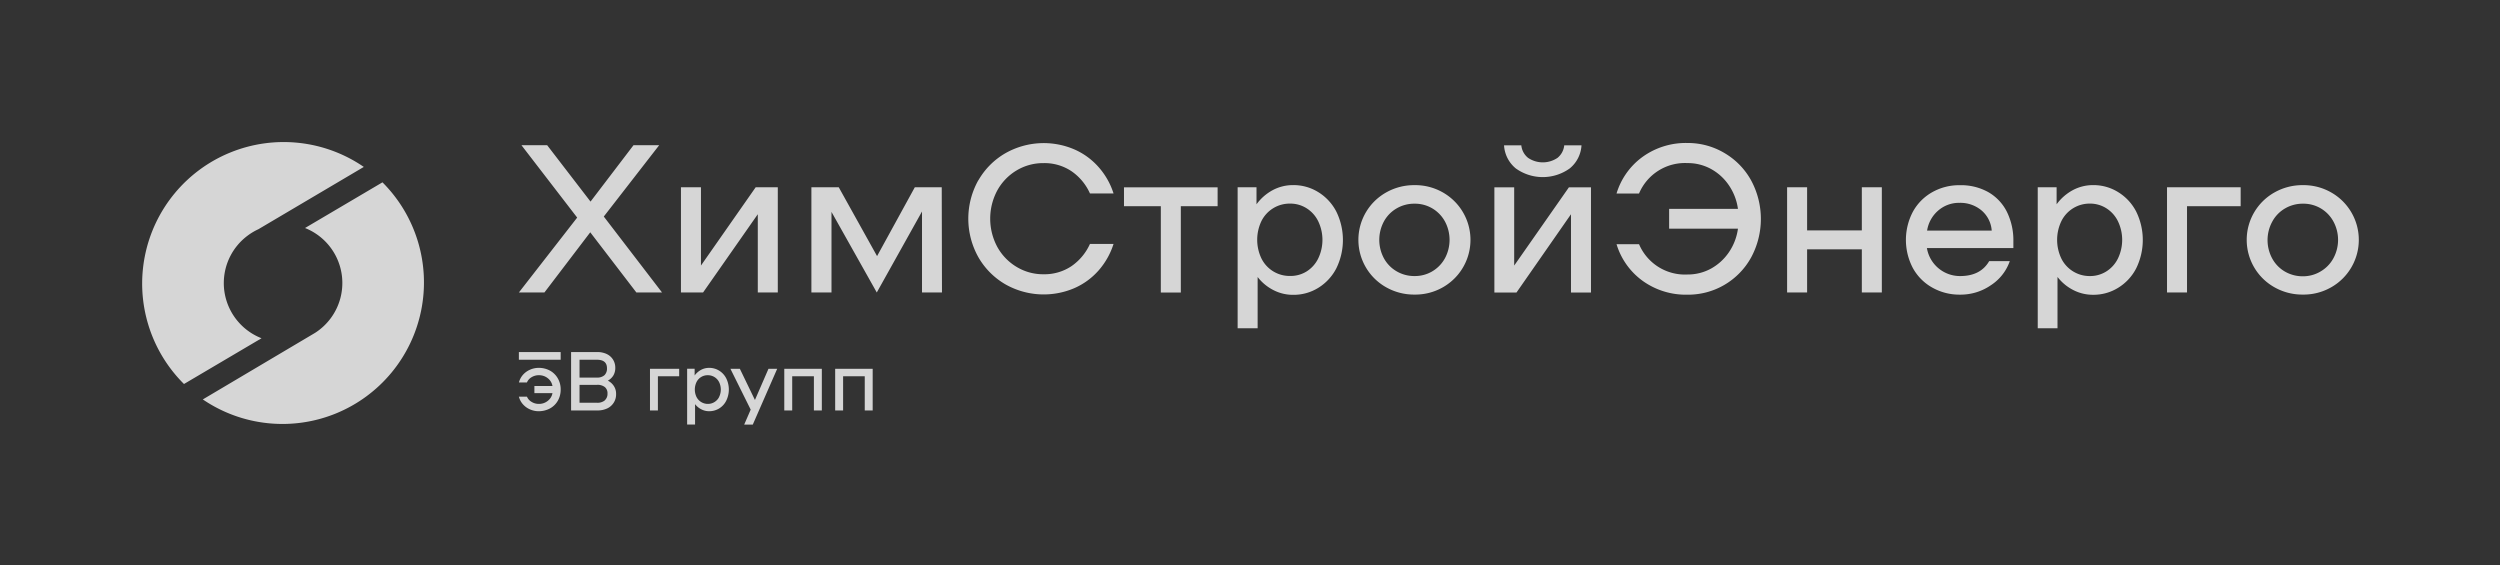 <svg xmlns="http://www.w3.org/2000/svg" width="261" height="59" fill="none"><rect width="100%" height="100%" fill="#333333" stroke="none"/><path fill="#fff" d="M57.422 38.695a2.462 2.462 0 0 0-1.182-.29c-.313 0-.621.065-.906.192a2.073 2.073 0 0 0-.74.537c-.199.227-.342.5-.418.793h.837c.099-.234.272-.428.493-.552.23-.138.495-.209.763-.202.332-.005.656.105.916.31.26.2.436.49.493.813h-1.886v.748h1.886c-.058.322-.233.61-.493.808-.26.207-.583.319-.916.315a1.418 1.418 0 0 1-.763-.206 1.142 1.142 0 0 1-.492-.552h-.843a1.9 1.9 0 0 0 .419.793c.203.231.456.415.739.537.285.127.594.192.906.192.412.003.818-.097 1.182-.29.344-.188.629-.468.822-.809.199-.354.3-.755.296-1.162a2.29 2.29 0 0 0-.296-1.162 2.137 2.137 0 0 0-.817-.813ZM63.458 39.739c.243-.128.446-.32.586-.557.13-.236.197-.503.192-.773a1.606 1.606 0 0 0-.221-.842 1.56 1.56 0 0 0-.65-.596 2.256 2.256 0 0 0-1.02-.216h-2.723v6.096h2.733c.365.01.728-.066 1.059-.221a1.61 1.61 0 0 0 .906-1.498 1.477 1.477 0 0 0-.217-.807 1.62 1.62 0 0 0-.645-.586Zm-2.955-2.182h1.813c.704 0 1.053.296 1.053.896a.946.946 0 0 1-.266.72 1.128 1.128 0 0 1-.787.246h-1.813v-1.862Zm2.64 4.245a1.211 1.211 0 0 1-.818.246h-1.822v-1.87h1.822c.292-.023.581.06.818.23a.828.828 0 0 1 .28.68.89.89 0 0 1-.295.714h.015ZM67.858 42.853h.827v-3.57h2.221V38.5h-3.048v4.353ZM75.08 38.695a1.97 1.97 0 0 0-1.043-.29 1.783 1.783 0 0 0-.847.207 2.052 2.052 0 0 0-.67.586v-.705h-.783v5.831h.827v-2.132c.174.228.399.413.655.542.253.131.533.2.818.197a1.97 1.97 0 0 0 1.783-1.099 2.64 2.64 0 0 0 0-2.329 2.02 2.02 0 0 0-.74-.808Zm0 2.743a1.3 1.3 0 0 1-.492.537 1.266 1.266 0 0 1-.689.192 1.32 1.32 0 0 1-1.187-.729 1.808 1.808 0 0 1 0-1.541 1.286 1.286 0 0 1 1.182-.724 1.305 1.305 0 0 1 1.182.724 1.764 1.764 0 0 1 0 1.541h.005ZM78.814 41.755 77.24 38.5h-.985l2.117 4.265-.68 1.566h.897l2.55-5.831h-.91l-1.413 3.255ZM81.879 42.853h.827v-3.57h2.265v3.57h.828V38.5h-3.92v4.353ZM87.192 38.5v4.353h.828v-3.57h2.26v3.57h.828V38.5h-3.916ZM58.535 36.754H54.17v.803h4.364v-.803ZM66.439 30.536l-4.817-6.284-4.786 6.284H54.17l6.087-7.82-5.816-7.555h2.684l4.526 5.885 4.486-5.885h2.68l-5.782 7.446 6.082 7.929h-2.68ZM71.092 19.553h2.088v8.17l5.712-8.17h2.31v10.982h-2.088v-8.17l-5.713 8.17h-2.31V19.553ZM98.342 30.535h-2.084v-8.456l-4.722 8.456-4.728-8.412v8.412H84.71V19.553h2.857l3.998 7.185 3.94-7.185h2.812l.025 10.982ZM102.135 18.841a7.66 7.66 0 0 1 2.847-2.856 8.114 8.114 0 0 1 7.165-.394 7.226 7.226 0 0 1 2.536 1.842 7.631 7.631 0 0 1 1.571 2.763h-2.462a5.565 5.565 0 0 0-1.926-2.32 5.058 5.058 0 0 0-2.91-.847 5.376 5.376 0 0 0-2.832.768 5.543 5.543 0 0 0-2.014 2.098 6.236 6.236 0 0 0 0 5.866 5.543 5.543 0 0 0 2.014 2.097 5.33 5.33 0 0 0 2.832.774 5.06 5.06 0 0 0 2.91-.848 5.626 5.626 0 0 0 1.926-2.319h2.462a7.723 7.723 0 0 1-1.571 2.782 7.227 7.227 0 0 1-2.536 1.842 8.113 8.113 0 0 1-7.165-.394 7.693 7.693 0 0 1-2.847-2.856 8.223 8.223 0 0 1 0-8.017v.02ZM127.119 21.53h-3.841v9.007h-2.088V21.53h-3.846v-1.97h9.775v1.97ZM137.645 20.069a5.168 5.168 0 0 1 1.871 2.029 6.724 6.724 0 0 1 0 5.91 5.178 5.178 0 0 1-1.871 2.033 4.882 4.882 0 0 1-2.635.739 4.426 4.426 0 0 1-2.063-.493 4.844 4.844 0 0 1-1.65-1.369v5.353h-2.088v-14.72h1.97v1.778a5.059 5.059 0 0 1 1.689-1.477 4.48 4.48 0 0 1 2.132-.527 4.882 4.882 0 0 1 2.645.744Zm-1.232 8.268a3.31 3.31 0 0 0 1.207-1.35 4.486 4.486 0 0 0 0-3.89 3.311 3.311 0 0 0-1.207-1.35 3.174 3.174 0 0 0-1.738-.491 3.287 3.287 0 0 0-2.984 1.831 4.53 4.53 0 0 0 0 3.89 3.284 3.284 0 0 0 2.984 1.833 3.174 3.174 0 0 0 1.738-.473ZM144.721 29.996a5.672 5.672 0 0 1-2.904-4.954 5.673 5.673 0 0 1 2.904-4.954 5.913 5.913 0 0 1 2.955-.759 5.808 5.808 0 0 1 2.955.759 5.694 5.694 0 0 1 0 9.908c-.9.512-1.92.774-2.955.758a5.913 5.913 0 0 1-2.955-.758Zm4.812-1.67c.554-.327 1.01-.799 1.319-1.364a4.061 4.061 0 0 0 0-3.84 3.555 3.555 0 0 0-3.166-1.857 3.637 3.637 0 0 0-1.877.492 3.51 3.51 0 0 0-1.329 1.364 4.061 4.061 0 0 0 0 3.841 3.51 3.51 0 0 0 1.329 1.364c.57.332 1.218.502 1.877.493a3.552 3.552 0 0 0 1.847-.492ZM156.013 19.556h2.068v8.17l5.713-8.17h2.304v10.982h-2.088v-8.17l-5.688 8.17h-2.309V19.556Zm2.24-1.97a3.364 3.364 0 0 1-1.231-2.413h1.803a1.919 1.919 0 0 0 .704 1.305 2.742 2.742 0 0 0 3.078 0 1.921 1.921 0 0 0 .699-1.305h1.802a3.35 3.35 0 0 1-1.231 2.413 4.833 4.833 0 0 1-5.624 0ZM180.058 15.992a7.485 7.485 0 0 1 2.767 2.856 8.46 8.46 0 0 1 0 8.017 7.507 7.507 0 0 1-6.658 3.9 7.73 7.73 0 0 1-4.653-1.428 7.346 7.346 0 0 1-2.748-3.846h2.349a5.201 5.201 0 0 0 5.052 3.167 5.05 5.05 0 0 0 2.463-.616 5.422 5.422 0 0 0 1.866-1.704c.502-.736.826-1.58.946-2.462h-7.185v-2.069h7.185a5.743 5.743 0 0 0-.946-2.462 5.368 5.368 0 0 0-1.866-1.704 5.05 5.05 0 0 0-2.463-.615 5.2 5.2 0 0 0-5.052 3.176h-2.349a7.345 7.345 0 0 1 2.748-3.846 7.731 7.731 0 0 1 4.653-1.428 7.49 7.49 0 0 1 3.891 1.063ZM196.463 19.553v10.982h-2.088v-4.502h-5.713v4.502h-2.088V19.553h2.088v4.5h5.713v-4.5h2.088ZM207.571 20.054a4.895 4.895 0 0 1 1.945 2.053c.472.969.705 2.036.68 3.113v.68h-9.027a3.498 3.498 0 0 0 3.472 2.92c1.418 0 2.428-.52 3.029-1.557h2.152a4.928 4.928 0 0 1-1.97 2.512 5.557 5.557 0 0 1-3.226.985 5.733 5.733 0 0 1-2.9-.739 5.193 5.193 0 0 1-2.024-2.039 6.306 6.306 0 0 1 0-5.87 5.215 5.215 0 0 1 2.009-2.039 5.7 5.7 0 0 1 2.891-.738 5.836 5.836 0 0 1 2.969.719Zm-5.23 1.935a3.446 3.446 0 0 0-1.152 2.088h6.747a3.054 3.054 0 0 0-1.069-2.113 3.447 3.447 0 0 0-2.295-.787 3.295 3.295 0 0 0-2.231.812ZM221.152 20.068a5.137 5.137 0 0 1 1.871 2.03 6.724 6.724 0 0 1 0 5.909 5.137 5.137 0 0 1-1.871 2.029 4.882 4.882 0 0 1-2.635.739 4.46 4.46 0 0 1-2.063-.493 4.854 4.854 0 0 1-1.65-1.369v5.358h-2.064v-14.72h1.97v1.778a5.078 5.078 0 0 1 1.689-1.477 4.485 4.485 0 0 1 2.133-.527 4.881 4.881 0 0 1 2.62.743Zm-1.251 8.269a3.312 3.312 0 0 0 1.211-1.35 4.486 4.486 0 0 0 0-3.89 3.315 3.315 0 0 0-1.206-1.35 3.17 3.17 0 0 0-1.734-.492 3.286 3.286 0 0 0-2.969 1.842 4.53 4.53 0 0 0 0 3.89 3.288 3.288 0 0 0 2.955 1.833 3.172 3.172 0 0 0 1.743-.483ZM233.925 21.527h-5.6v9.008h-2.088V19.553h7.688v1.974ZM237.461 29.996a5.672 5.672 0 0 1-2.904-4.954 5.673 5.673 0 0 1 2.904-4.954 5.908 5.908 0 0 1 2.955-.759 5.802 5.802 0 0 1 2.954.759 5.69 5.69 0 0 1 2.114 7.821 5.69 5.69 0 0 1-2.114 2.087 5.802 5.802 0 0 1-2.954.758 5.908 5.908 0 0 1-2.955-.758Zm4.831-1.67a3.537 3.537 0 0 0 1.315-1.364 4.026 4.026 0 0 0 0-3.84 3.548 3.548 0 0 0-3.162-1.857 3.662 3.662 0 0 0-1.881.492 3.523 3.523 0 0 0-1.344 1.389 4.027 4.027 0 0 0 0 3.841c.308.568.766 1.04 1.324 1.364.572.33 1.222.5 1.882.493a3.549 3.549 0 0 0 1.866-.518ZM39.926 19.037l-8.081 4.767a6.18 6.18 0 0 1 1.049 10.947L21.174 41.7A14.774 14.774 0 0 0 39.94 19.046l-.015-.01Z" opacity=".8"/><path fill="#fff" d="M23.365 29.552a6.176 6.176 0 0 1 2.526-4.98c.338-.25.7-.465 1.083-.64l11.007-6.505A14.774 14.774 0 0 0 19.208 40.09l8.096-4.777a6.19 6.19 0 0 1-3.94-5.761Z" opacity=".8"/></svg>
